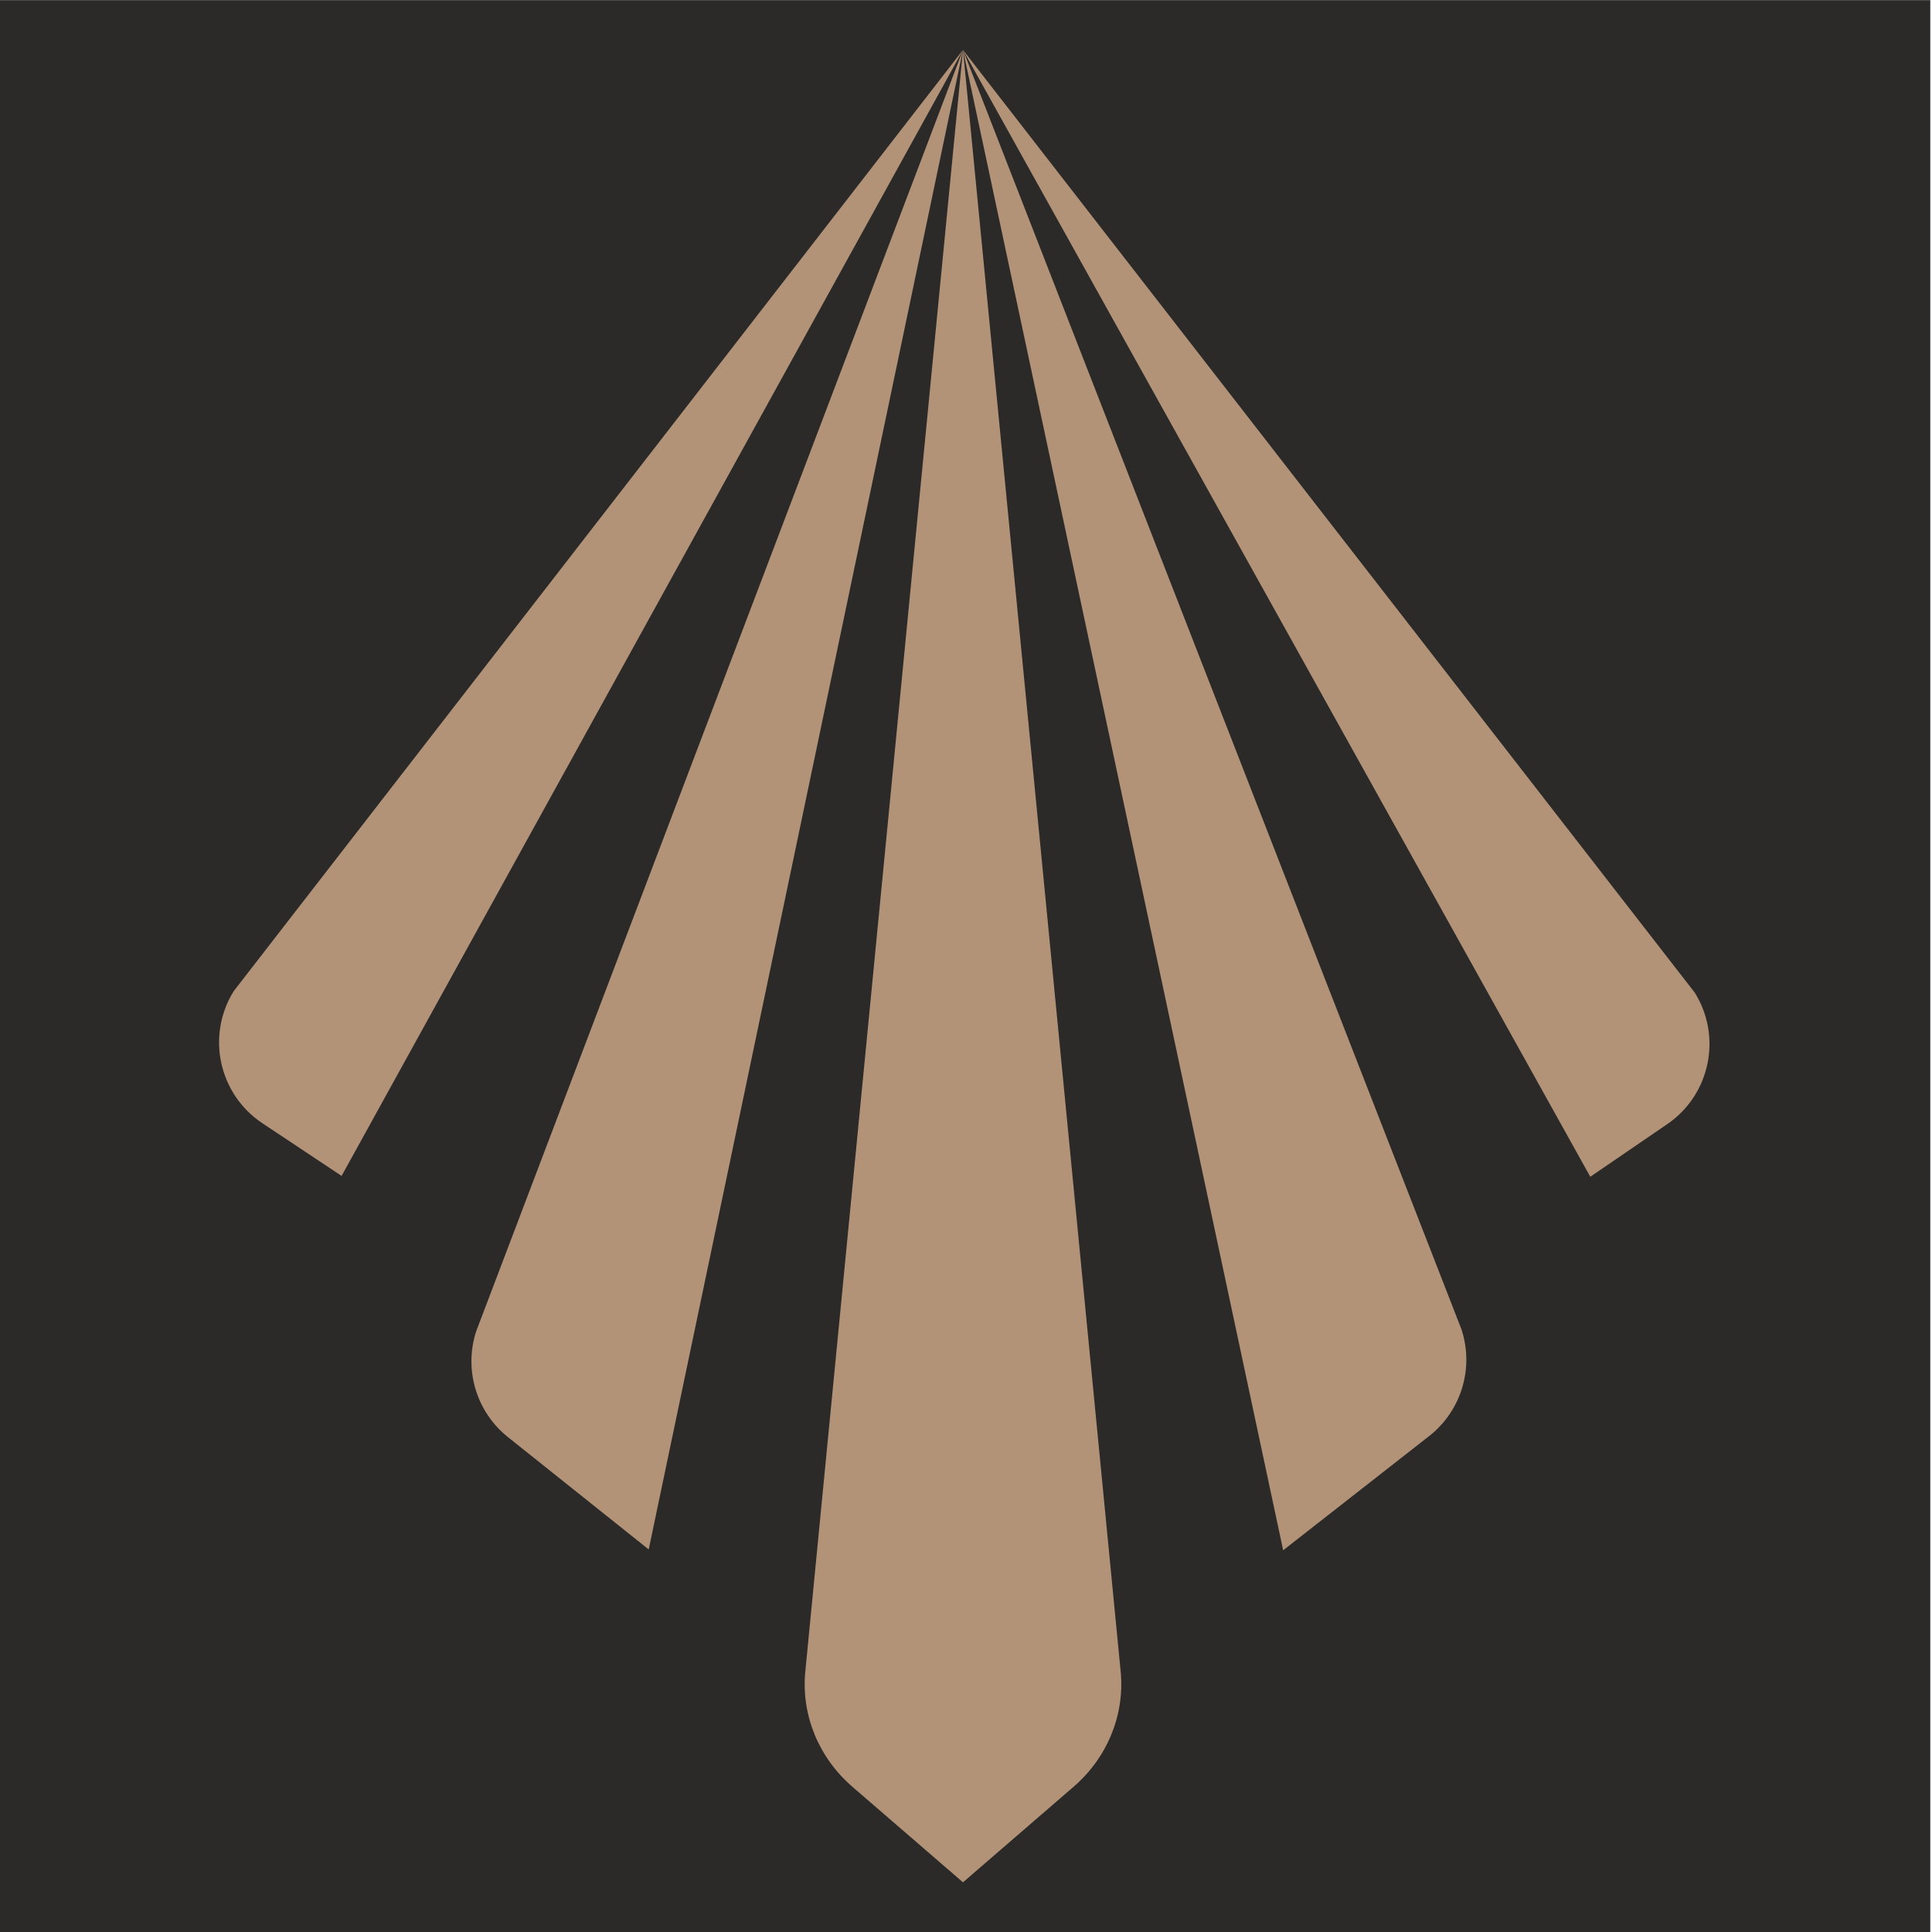 <?xml version="1.0" encoding="UTF-8"?> <svg xmlns="http://www.w3.org/2000/svg" xmlns:xlink="http://www.w3.org/1999/xlink" xmlns:xodm="http://www.corel.com/coreldraw/odm/2003" xml:space="preserve" width="80mm" height="80mm" version="1.1" style="shape-rendering:geometricPrecision; text-rendering:geometricPrecision; image-rendering:optimizeQuality; fill-rule:evenodd; clip-rule:evenodd" viewBox="0 0 8000 8000"> <defs> <style type="text/css"> .fil0 {fill:#2B2A29;fill-rule:nonzero} .fil1 {fill:#B39378;fill-rule:nonzero} </style> </defs> <g id="Слой_x0020_1">  <polygon class="fil0" points="-7.13,8000.53 7992.87,8000.53 7992.87,0.53 -7.13,0.53 "></polygon> <g id="_2123157211168"> <path class="fil1" d="M4445.48 7398.61l-457.94 395.64 -458.01 -395.64c-138.36,-119.56 -210.65,-293.66 -195.51,-471.14l653.52 -6720.66 653.48 6720.66c15.1,177.48 -57.15,351.58 -195.54,471.14z"></path> <path class="fil1" d="M3987.42 206.81l-1301.26 6209.07 -582.78 -465c-130.6,-104.21 -183.13,-278.37 -131.94,-437.44l2015.98 -5306.63z"></path> <path class="fil1" d="M3987.42 206.81l-2572.98 4662.42 -327.91 -218.16c-180.87,-120.33 -233.47,-362.55 -118.75,-547.05l3019.64 -3897.21z"></path> <path class="fil1" d="M5917.4 5946.77l-604.06 472.58 -1325.81 -6212.55 2063.96 5297.34c53.13,161.08 -0.53,338.14 -134.09,442.63z"></path> <path class="fil1" d="M6903.49 4654.93l-318.42 217.77 -2597.54 -4665.88 3030.22 3903.6c113.95,182.81 63.54,422.94 -114.26,544.51z"></path> </g> </g> </svg> 